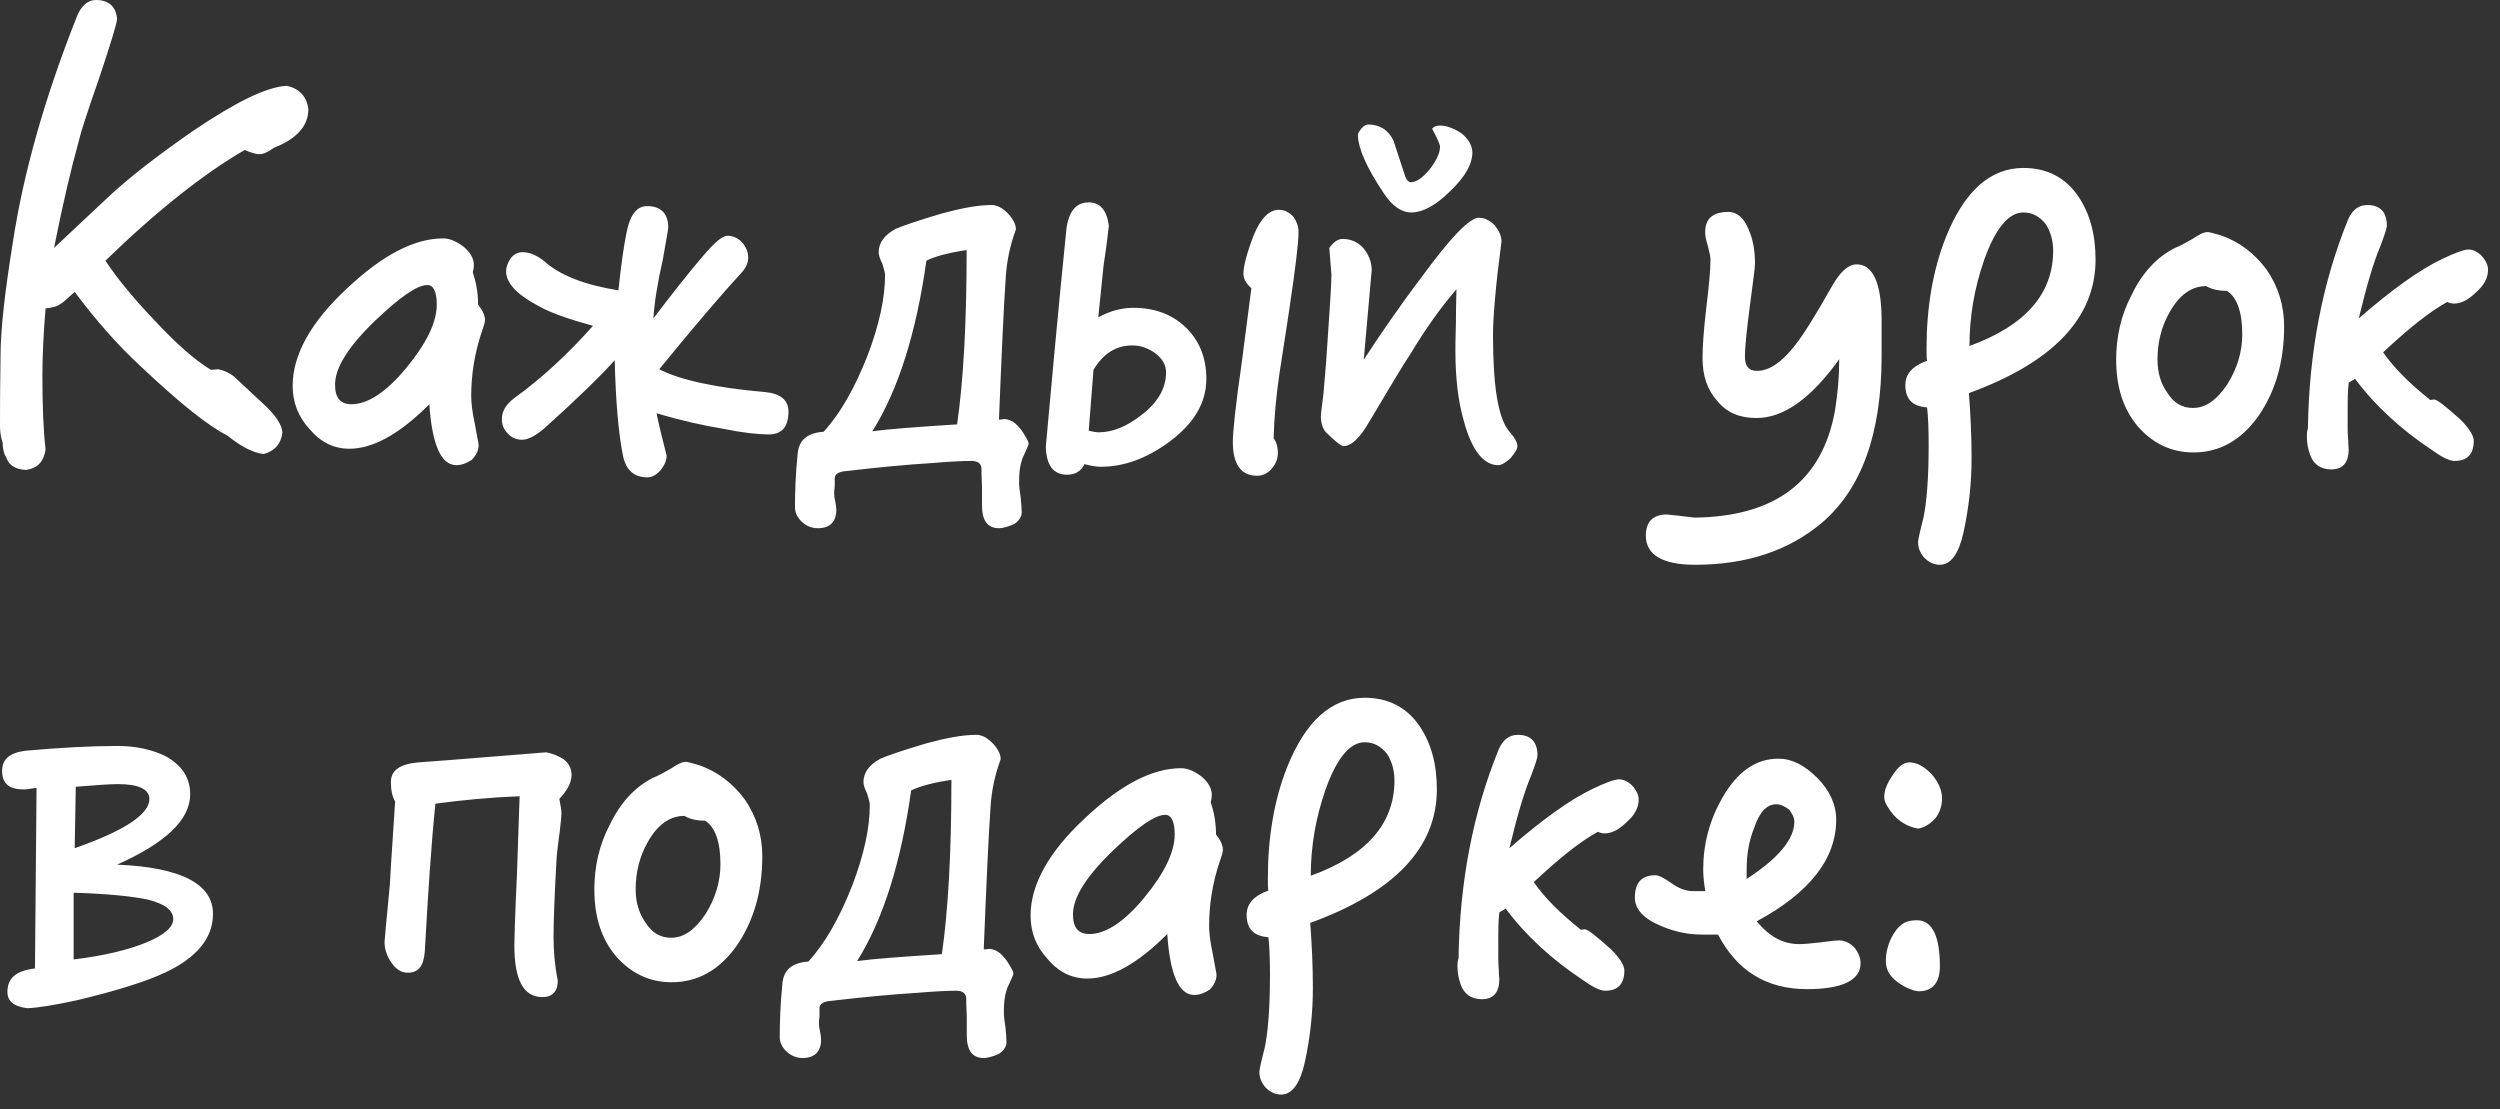 <svg width="151" height="67" viewBox="0 0 151 67" fill="none" xmlns="http://www.w3.org/2000/svg">
<rect x="0" y="0" width="151" height="67" fill="#333333" stroke="none"/>
<path d="M18.624 6.592C18.624 7.616 17.92 8.384 16.544 8.928C16.192 9.184 15.904 9.312 15.68 9.312C15.488 9.312 15.2 9.248 14.784 9.056C12.352 10.464 9.536 12.672 6.368 15.744C7.104 16.864 8.096 18.048 9.312 19.328C10.624 20.736 11.776 21.76 12.736 22.336L13.184 22.304C13.504 22.368 13.824 22.496 14.144 22.752L16.032 24.512C16.672 25.12 17.024 25.664 17.056 26.112C16.992 26.784 16.608 27.232 15.936 27.424C15.296 27.36 14.56 26.976 13.728 26.304C12.576 25.728 10.816 24.32 8.448 22.08C7.136 20.864 5.824 19.392 4.512 17.632C4 18.08 3.744 18.336 3.68 18.336C3.488 18.496 3.168 18.592 2.752 18.624C2.624 20.16 2.56 21.536 2.56 22.688C2.56 24.544 2.624 26.048 2.752 27.136C2.656 27.872 2.272 28.288 1.568 28.384C0.928 28.352 0.544 28.096 0.384 27.648C0.224 27.392 0.16 27.072 0.16 26.752C0.032 26.368 9.38177e-05 26.016 9.38177e-05 25.728C9.38177e-05 24.832 9.38177e-05 23.424 0.032 21.536C0.032 19.936 0.288 17.664 0.768 14.688C1.408 10.464 2.688 5.952 4.608 1.088C4.864 0.384 5.28 -4.76837e-05 5.792 -4.76837e-05C6.56 -4.76837e-05 7.008 0.384 7.072 1.152C7.04 1.472 6.688 2.624 6.016 4.64C5.28 6.752 4.864 8.032 4.768 8.48C4.288 10.208 3.776 12.384 3.264 14.976L6.4 12.032C7.744 10.752 9.504 9.408 11.616 7.936C14.208 6.176 16.096 5.248 17.312 5.184C18.08 5.344 18.528 5.824 18.624 6.592ZM29.293 19.328C29.293 19.456 29.229 19.68 29.101 20.032C28.653 21.376 28.461 22.656 28.461 23.936C28.461 24.32 28.525 24.896 28.685 25.632C28.813 26.4 28.909 26.784 28.909 26.88C28.909 27.2 28.749 27.52 28.493 27.776C28.205 27.968 27.885 28.096 27.565 28.096C26.637 28.096 26.093 26.848 25.933 24.416C24.141 26.208 22.541 27.104 21.101 27.104C20.173 27.104 19.373 26.72 18.701 25.92C17.997 25.152 17.677 24.288 17.677 23.296C17.677 21.44 18.765 19.456 20.973 17.408C23.085 15.424 25.005 14.4 26.765 14.4C27.181 14.4 27.597 14.592 28.013 14.912C28.397 15.232 28.621 15.616 28.621 16C28.621 16.16 28.589 16.32 28.557 16.448C28.749 17.024 28.877 17.664 28.877 18.4C29.133 18.72 29.293 19.04 29.293 19.328ZM26.381 18.4C26.381 17.632 26.189 17.216 25.805 17.216C25.197 17.216 24.141 17.952 22.669 19.36C21.037 20.928 20.237 22.208 20.237 23.232C20.237 24.032 20.557 24.416 21.229 24.416C22.189 24.416 23.309 23.712 24.525 22.24C25.741 20.768 26.381 19.488 26.381 18.4ZM47.624 24.864C47.624 25.792 47.208 26.24 46.44 26.24C45.8 26.24 44.872 26.144 43.624 25.888C42.472 25.696 41.16 25.408 39.656 24.96C39.784 25.632 40.008 26.496 40.264 27.52C40.264 27.808 40.136 28.096 39.912 28.384C39.656 28.672 39.4 28.832 39.112 28.832C38.312 28.832 37.832 28.416 37.64 27.584C37.352 26.176 37.192 24.256 37.128 21.76C36.296 22.688 34.92 24.032 32.968 25.792C32.392 26.304 31.912 26.56 31.528 26.56C31.176 26.56 30.888 26.432 30.664 26.176C30.408 25.92 30.312 25.632 30.312 25.312C30.312 24.832 30.568 24.416 31.08 24.032C32.68 22.88 34.248 21.44 35.816 19.68C34.312 19.264 33.224 18.88 32.552 18.496C31.208 17.792 30.568 17.088 30.568 16.384C30.568 16.128 30.664 15.872 30.856 15.584C31.048 15.36 31.272 15.232 31.56 15.232C32.008 15.232 32.424 15.424 32.872 15.776C33.832 16.64 35.336 17.216 37.352 17.536C37.512 16.032 37.672 14.88 37.832 14.112C38.024 13.024 38.44 12.448 39.08 12.448C39.912 12.448 40.36 12.896 40.36 13.728C40.36 13.888 40.232 14.528 40.04 15.648C39.72 17.056 39.528 18.24 39.464 19.232C40.68 17.632 41.672 16.384 42.44 15.488C43.144 14.656 43.624 14.24 43.944 14.24C44.264 14.24 44.552 14.368 44.808 14.624C45.064 14.912 45.192 15.232 45.192 15.552C45.192 15.872 45.064 16.16 44.808 16.448C43.624 17.728 41.96 19.68 39.816 22.304C41.064 22.944 43.208 23.424 46.216 23.68C47.144 23.776 47.624 24.16 47.624 24.864ZM62.129 26.816C62.129 26.88 62.033 27.072 61.905 27.36C61.777 27.616 61.713 27.776 61.713 27.84C61.585 28.192 61.553 28.64 61.553 29.152C61.553 29.344 61.585 29.664 61.649 30.048C61.681 30.432 61.713 30.72 61.713 30.944C61.713 31.2 61.553 31.456 61.265 31.648C60.913 31.808 60.593 31.904 60.337 31.904C59.633 31.904 59.313 31.424 59.313 30.528C59.313 30.4 59.313 30.016 59.313 29.408C59.281 28.768 59.281 28.416 59.281 28.32C59.281 28 59.057 27.84 58.673 27.84C58.225 27.84 57.425 27.872 56.305 27.968C54.769 28.064 53.041 28.224 51.153 28.448C50.641 28.48 50.417 28.64 50.417 28.896C50.417 29.024 50.417 29.184 50.417 29.376C50.385 29.568 50.385 29.696 50.385 29.824C50.385 29.888 50.385 30.048 50.449 30.272C50.481 30.496 50.513 30.656 50.513 30.784C50.513 31.52 50.129 31.904 49.393 31.904C49.009 31.904 48.657 31.744 48.401 31.488C48.145 31.232 48.017 30.944 48.017 30.656C48.017 29.76 48.049 28.672 48.177 27.424C48.241 26.592 48.753 26.144 49.745 26.08C50.769 24.96 51.633 23.424 52.401 21.472C53.105 19.616 53.457 18.016 53.457 16.608C53.457 16.48 53.393 16.256 53.297 15.936C53.137 15.616 53.073 15.392 53.073 15.232C53.073 14.688 53.393 14.208 54.097 13.824C54.545 13.632 55.473 13.312 56.881 12.896C58.065 12.576 59.057 12.384 59.889 12.384C60.209 12.384 60.529 12.544 60.849 12.864C61.169 13.184 61.361 13.536 61.361 13.856C61.009 14.816 60.817 15.744 60.753 16.672C60.625 18.496 60.497 21.376 60.337 25.344C60.497 25.344 60.593 25.312 60.657 25.312C61.105 25.312 61.553 25.664 61.937 26.368C62.065 26.56 62.129 26.72 62.129 26.816ZM58.385 15.104C57.297 15.264 56.465 15.488 55.953 15.744C55.345 20.096 54.257 23.552 52.689 26.048C53.617 25.92 55.313 25.792 57.809 25.632C58.193 22.976 58.385 19.456 58.385 15.104ZM78.431 14.016C78.431 14.688 78.239 16.224 77.887 18.592C77.695 19.936 77.471 21.248 77.279 22.56C77.087 23.872 76.959 25.184 76.927 26.464C77.087 26.688 77.183 26.976 77.183 27.36C77.183 27.712 77.055 28.032 76.799 28.32C76.575 28.576 76.287 28.736 75.935 28.736C74.943 28.736 74.463 28.032 74.463 26.688C74.463 26.112 74.623 24.512 75.007 21.856L75.583 17.408C75.263 17.12 75.103 16.832 75.103 16.544C75.103 16.096 75.295 15.328 75.711 14.24C76.127 13.216 76.639 12.672 77.247 12.672C77.599 12.672 77.887 12.832 78.143 13.12C78.335 13.408 78.431 13.696 78.431 14.016ZM72.863 22.88C72.863 24.352 72.095 25.6 70.623 26.688C69.279 27.68 67.903 28.192 66.495 28.192C66.175 28.192 65.855 28.128 65.503 28.032C65.311 28.448 64.959 28.672 64.447 28.672C63.615 28.672 63.199 28.096 63.167 26.976C63.487 23.456 63.871 19.168 64.383 14.112C64.479 12.864 64.927 12.224 65.759 12.224C66.463 12.224 66.847 12.704 66.975 13.632C66.911 14.208 66.815 15.008 66.655 16.032C66.559 16.928 66.463 17.984 66.335 19.168C67.039 18.784 67.743 18.592 68.447 18.592C69.727 18.592 70.751 18.976 71.551 19.712C72.415 20.512 72.863 21.568 72.863 22.88ZM70.431 22.496C70.431 22.048 70.207 21.664 69.791 21.344C69.343 21.024 68.895 20.864 68.383 20.864C67.391 20.864 66.623 21.376 66.047 22.336L65.759 26.016C66.015 26.08 66.239 26.112 66.367 26.112C67.199 26.112 68.063 25.76 68.959 25.056C69.919 24.32 70.431 23.456 70.431 22.496ZM88.93 9.216C88.93 9.92 88.482 10.688 87.618 11.52C86.722 12.416 85.922 12.832 85.25 12.832C84.642 12.832 84.098 12.448 83.586 11.68C82.53 10.112 82.018 8.928 82.018 8.128C82.018 8.064 82.082 7.936 82.242 7.744C82.37 7.616 82.498 7.52 82.626 7.52C83.33 7.52 83.842 7.84 84.162 8.48L84.77 10.336C84.898 10.784 85.026 11.008 85.218 11.008C85.538 11.008 85.922 10.752 86.37 10.208C86.754 9.696 86.978 9.248 86.978 8.864C86.978 8.736 86.818 8.352 86.498 7.776C86.594 7.648 86.754 7.584 86.978 7.584C87.362 7.584 87.81 7.744 88.29 8.064C88.706 8.416 88.93 8.8 88.93 9.216ZM91.65 26.944C91.65 27.136 91.49 27.36 91.234 27.68C90.946 27.936 90.69 28.096 90.498 28.096C89.602 28.096 88.898 27.2 88.418 25.44C88.066 24.224 87.906 22.816 87.906 21.152C87.906 21.024 87.906 20.48 87.938 19.456C87.938 18.464 87.97 17.792 87.97 17.472C86.978 18.624 86.082 19.904 85.25 21.28C84.738 22.048 83.906 23.456 82.722 25.44C82.146 26.464 81.602 26.944 81.154 26.944C81.026 26.944 80.706 26.72 80.194 26.208C79.938 26.016 79.81 25.664 79.778 25.216C79.778 25.024 79.842 24.544 79.938 23.776C80.002 22.976 80.066 22.336 80.098 21.856L80.162 20.928C80.322 18.592 80.418 17.152 80.418 16.576C80.418 16.448 80.354 15.904 80.29 14.976C80.546 14.624 80.802 14.432 81.09 14.432C81.602 14.432 82.018 14.624 82.338 14.976C82.658 15.36 82.85 15.808 82.85 16.32C82.754 17.408 82.594 19.232 82.37 21.728C83.33 20.256 84.482 18.56 85.89 16.704C87.618 14.336 88.77 13.152 89.314 13.152C89.666 13.152 89.986 13.312 90.274 13.6C90.53 13.92 90.69 14.24 90.69 14.592C90.338 17.248 90.178 19.136 90.178 20.256C90.178 23.392 90.498 25.344 91.202 26.112C91.49 26.432 91.65 26.72 91.65 26.944ZM113.649 21.504C113.649 26.208 112.433 29.536 110.033 31.584C108.049 33.248 105.521 34.112 102.385 34.112C100.401 34.112 99.409 33.504 99.409 32.352C99.409 31.52 99.825 31.104 100.625 31.072C101.009 31.104 101.585 31.168 102.353 31.264C107.249 31.2 110.065 29.056 110.833 24.8C110.993 23.808 111.089 22.784 111.089 21.696C109.393 24.064 107.729 25.248 106.097 25.248C105.073 25.248 104.305 24.928 103.729 24.224C103.121 23.552 102.833 22.688 102.833 21.632C102.833 20.992 102.897 19.968 103.057 18.624C103.217 17.28 103.313 16.32 103.313 15.68C103.313 15.488 103.249 15.232 103.153 14.848C103.025 14.464 102.993 14.208 102.993 14.016C102.993 13.216 103.441 12.8 104.401 12.8C104.913 12.8 105.329 13.152 105.617 13.856C105.873 14.432 106.001 15.136 106.001 15.904C106.001 16.192 105.873 17.088 105.681 18.56C105.489 20.032 105.393 21.024 105.393 21.536C105.393 22.112 105.617 22.4 106.129 22.4C106.833 22.4 107.569 21.92 108.337 20.96C108.913 20.256 109.681 19.008 110.673 17.248C111.153 16.416 111.633 15.968 112.145 15.968C113.137 15.968 113.649 17.12 113.649 19.36V21.504ZM126.571 15.68C126.571 19.2 124.011 21.888 118.923 23.744C119.019 25.024 119.083 26.336 119.083 27.68C119.083 29.152 118.923 30.656 118.603 32.128C118.315 33.44 117.835 34.112 117.163 34.112C116.811 34.112 116.491 33.952 116.235 33.696C115.979 33.408 115.851 33.088 115.851 32.736C115.851 32.64 115.947 32.16 116.171 31.296C116.363 30.4 116.491 28.96 116.491 26.912C116.491 25.888 116.459 25.12 116.395 24.608C115.499 24.544 115.083 24.096 115.083 23.264C115.083 22.592 115.499 22.112 116.395 21.792C116.363 21.632 116.363 21.376 116.363 21.056C116.363 18.56 116.747 16.32 117.515 14.368C118.635 11.552 120.203 10.144 122.219 10.144C123.627 10.144 124.747 10.72 125.515 11.84C126.219 12.864 126.571 14.144 126.571 15.68ZM124.011 15.136C124.011 14.528 123.851 13.984 123.563 13.536C123.211 13.088 122.763 12.832 122.219 12.832C121.323 12.832 120.523 13.792 119.851 15.68C119.243 17.408 118.955 19.168 118.955 20.896C122.315 19.68 124.011 17.76 124.011 15.136ZM137.961 19.712C137.961 21.888 137.417 23.68 136.393 25.152C135.337 26.624 134.025 27.328 132.489 27.328C131.145 27.328 130.025 26.784 129.129 25.76C128.233 24.704 127.817 23.36 127.817 21.728C127.817 20.352 128.105 19.04 128.745 17.824C129.385 16.48 130.281 15.52 131.369 14.976C131.625 14.88 131.977 14.688 132.425 14.432C132.809 14.176 133.097 14.016 133.353 14.016C133.417 14.016 133.673 14.08 134.121 14.208C135.241 14.592 136.169 15.296 136.905 16.288C137.609 17.312 137.961 18.464 137.961 19.712ZM135.433 20.192C135.433 18.848 135.113 17.952 134.505 17.568C133.993 17.568 133.577 17.472 133.257 17.28C132.361 17.28 131.625 17.824 131.049 18.848C130.537 19.744 130.313 20.704 130.313 21.728C130.313 22.496 130.505 23.168 130.921 23.744C131.305 24.352 131.817 24.64 132.457 24.64C133.225 24.64 133.897 24.16 134.537 23.2C135.113 22.272 135.433 21.28 135.433 20.192ZM150.278 16.288C150.278 16.8 150.022 17.248 149.542 17.664C149.094 18.112 148.646 18.336 148.23 18.336C148.07 18.336 147.942 18.304 147.814 18.24C146.758 18.816 145.478 19.84 143.942 21.28C144.582 22.208 145.542 23.168 146.79 24.16C146.854 24.16 146.95 24.128 147.014 24.128C147.206 24.128 147.718 24.544 148.614 25.344C149.126 25.856 149.414 26.304 149.414 26.624C149.414 27.424 149.03 27.84 148.262 27.84C147.942 27.84 147.494 27.616 146.918 27.2C145.03 25.952 143.462 24.512 142.246 22.88C142.214 22.912 142.086 22.976 141.862 23.104C141.798 23.68 141.798 24.192 141.798 24.64V25.824C141.798 26.016 141.798 26.24 141.83 26.56C141.83 26.88 141.862 27.072 141.862 27.136C141.862 27.936 141.51 28.352 140.806 28.352C140.166 28.352 139.718 28.032 139.526 27.456C139.398 27.104 139.334 26.752 139.334 26.368C139.334 26.208 139.334 26.048 139.398 25.888C139.462 21.312 140.262 17.088 141.83 13.248C142.086 12.672 142.47 12.384 142.982 12.384C143.75 12.384 144.166 12.8 144.166 13.632C144.166 13.76 144.038 14.176 143.782 14.848C143.334 15.904 142.918 17.376 142.47 19.232C144.454 17.504 146.15 16.288 147.494 15.648C148.294 15.264 148.838 15.072 149.094 15.072C149.35 15.072 149.638 15.2 149.894 15.456C150.15 15.744 150.278 16.032 150.278 16.288ZM12.864 55.2C12.864 56.672 11.872 57.856 9.952 58.752C8.864 59.264 7.072 59.84 4.64 60.416C3.328 60.704 2.336 60.864 1.664 60.896C0.832 60.8 0.448 60.48 0.448 59.904C0.448 59.072 0.992 58.624 2.112 58.496C2.112 58.304 2.144 54.656 2.208 47.584C1.856 47.648 1.6 47.68 1.44 47.68C0.544 47.68 0.128 47.328 0.128 46.56C0.128 45.856 0.576 45.472 1.536 45.344C3.68 45.152 5.536 45.056 7.104 45.056C8.224 45.056 9.184 45.28 9.984 45.664C10.976 46.208 11.488 46.976 11.488 47.968C11.488 49.504 10.016 50.912 7.072 52.224C10.912 52.384 12.864 53.376 12.864 55.2ZM9.024 48.256C9.024 47.68 8.384 47.36 7.136 47.36C6.624 47.36 5.76 47.424 4.576 47.52L4.512 51.232C7.52 50.176 9.024 49.184 9.024 48.256ZM10.464 55.52C10.464 54.976 9.952 54.592 8.928 54.336C8.032 54.144 6.56 53.984 4.448 53.92V57.952C6.272 57.728 7.744 57.376 8.832 56.928C9.92 56.48 10.464 56 10.464 55.52ZM34.522 46.784C34.522 47.264 34.266 47.744 33.786 48.256C33.85 48.64 33.914 48.928 33.914 49.12C33.914 49.248 33.882 49.568 33.818 50.144C33.722 50.848 33.658 51.36 33.626 51.712C33.498 53.952 33.434 55.584 33.434 56.608C33.434 57.376 33.498 58.272 33.69 59.232C33.69 59.872 33.37 60.224 32.762 60.224C31.61 60.224 31.066 59.168 31.066 57.088C31.066 56.896 31.098 55.456 31.226 52.768C31.322 49.76 31.386 48.192 31.386 48.096C29.626 48.16 27.93 48.32 26.298 48.544C26.042 51.04 25.85 54.016 25.658 57.472C25.594 58.336 25.274 58.752 24.634 58.752C24.25 58.752 23.93 58.56 23.642 58.144C23.354 57.728 23.226 57.312 23.226 56.896C23.226 56.896 23.322 55.744 23.546 53.44C23.546 53.376 23.642 51.712 23.866 48.416C23.674 48.064 23.61 47.68 23.61 47.232C23.61 46.528 24.154 46.144 25.274 46.048C27.13 45.92 29.722 45.696 32.986 45.44C33.338 45.504 33.69 45.632 34.042 45.856C34.362 46.112 34.522 46.432 34.522 46.784ZM46.043 51.712C46.043 53.888 45.499 55.68 44.475 57.152C43.419 58.624 42.107 59.328 40.571 59.328C39.227 59.328 38.107 58.784 37.211 57.76C36.315 56.704 35.899 55.36 35.899 53.728C35.899 52.352 36.187 51.04 36.827 49.824C37.467 48.48 38.363 47.52 39.451 46.976C39.707 46.88 40.059 46.688 40.507 46.432C40.891 46.176 41.179 46.016 41.435 46.016C41.499 46.016 41.755 46.08 42.203 46.208C43.323 46.592 44.251 47.296 44.987 48.288C45.691 49.312 46.043 50.464 46.043 51.712ZM43.515 52.192C43.515 50.848 43.195 49.952 42.587 49.568C42.075 49.568 41.659 49.472 41.339 49.28C40.443 49.28 39.707 49.824 39.131 50.848C38.619 51.744 38.395 52.704 38.395 53.728C38.395 54.496 38.587 55.168 39.003 55.744C39.387 56.352 39.899 56.64 40.539 56.64C41.307 56.64 41.979 56.16 42.619 55.2C43.195 54.272 43.515 53.28 43.515 52.192ZM61.209 58.816C61.209 58.88 61.113 59.072 60.985 59.36C60.857 59.616 60.793 59.776 60.793 59.84C60.665 60.192 60.633 60.64 60.633 61.152C60.633 61.344 60.665 61.664 60.729 62.048C60.761 62.432 60.793 62.72 60.793 62.944C60.793 63.2 60.633 63.456 60.345 63.648C59.993 63.808 59.673 63.904 59.417 63.904C58.713 63.904 58.393 63.424 58.393 62.528C58.393 62.4 58.393 62.016 58.393 61.408C58.361 60.768 58.361 60.416 58.361 60.32C58.361 60 58.137 59.84 57.753 59.84C57.305 59.84 56.505 59.872 55.385 59.968C53.849 60.064 52.121 60.224 50.233 60.448C49.721 60.48 49.497 60.64 49.497 60.896C49.497 61.024 49.497 61.184 49.497 61.376C49.465 61.568 49.465 61.696 49.465 61.824C49.465 61.888 49.465 62.048 49.529 62.272C49.561 62.496 49.593 62.656 49.593 62.784C49.593 63.52 49.209 63.904 48.473 63.904C48.089 63.904 47.737 63.744 47.481 63.488C47.225 63.232 47.097 62.944 47.097 62.656C47.097 61.76 47.129 60.672 47.257 59.424C47.321 58.592 47.833 58.144 48.825 58.08C49.849 56.96 50.713 55.424 51.481 53.472C52.185 51.616 52.537 50.016 52.537 48.608C52.537 48.48 52.473 48.256 52.377 47.936C52.217 47.616 52.153 47.392 52.153 47.232C52.153 46.688 52.473 46.208 53.177 45.824C53.625 45.632 54.553 45.312 55.961 44.896C57.145 44.576 58.137 44.384 58.969 44.384C59.289 44.384 59.609 44.544 59.929 44.864C60.249 45.184 60.441 45.536 60.441 45.856C60.089 46.816 59.897 47.744 59.833 48.672C59.705 50.496 59.577 53.376 59.417 57.344C59.577 57.344 59.673 57.312 59.737 57.312C60.185 57.312 60.633 57.664 61.017 58.368C61.145 58.56 61.209 58.72 61.209 58.816ZM57.465 47.104C56.377 47.264 55.545 47.488 55.033 47.744C54.425 52.096 53.337 55.552 51.769 58.048C52.697 57.92 54.393 57.792 56.889 57.632C57.273 54.976 57.465 51.456 57.465 47.104ZM73.863 51.328C73.863 51.456 73.799 51.68 73.671 52.032C73.223 53.376 73.031 54.656 73.031 55.936C73.031 56.32 73.095 56.896 73.255 57.632C73.383 58.4 73.479 58.784 73.479 58.88C73.479 59.2 73.319 59.52 73.063 59.776C72.775 59.968 72.455 60.096 72.135 60.096C71.207 60.096 70.663 58.848 70.503 56.416C68.711 58.208 67.111 59.104 65.671 59.104C64.743 59.104 63.943 58.72 63.271 57.92C62.567 57.152 62.247 56.288 62.247 55.296C62.247 53.44 63.335 51.456 65.543 49.408C67.655 47.424 69.575 46.4 71.335 46.4C71.751 46.4 72.167 46.592 72.583 46.912C72.967 47.232 73.191 47.616 73.191 48C73.191 48.16 73.159 48.32 73.127 48.448C73.319 49.024 73.447 49.664 73.447 50.4C73.703 50.72 73.863 51.04 73.863 51.328ZM70.951 50.4C70.951 49.632 70.759 49.216 70.375 49.216C69.767 49.216 68.711 49.952 67.239 51.36C65.607 52.928 64.807 54.208 64.807 55.232C64.807 56.032 65.127 56.416 65.799 56.416C66.759 56.416 67.879 55.712 69.095 54.24C70.311 52.768 70.951 51.488 70.951 50.4ZM86.786 47.68C86.786 51.2 84.226 53.888 79.138 55.744C79.234 57.024 79.298 58.336 79.298 59.68C79.298 61.152 79.138 62.656 78.818 64.128C78.53 65.44 78.05 66.112 77.378 66.112C77.026 66.112 76.706 65.952 76.45 65.696C76.194 65.408 76.066 65.088 76.066 64.736C76.066 64.64 76.162 64.16 76.386 63.296C76.578 62.4 76.706 60.96 76.706 58.912C76.706 57.888 76.674 57.12 76.61 56.608C75.714 56.544 75.298 56.096 75.298 55.264C75.298 54.592 75.714 54.112 76.61 53.792C76.578 53.632 76.578 53.376 76.578 53.056C76.578 50.56 76.962 48.32 77.73 46.368C78.85 43.552 80.418 42.144 82.434 42.144C83.842 42.144 84.962 42.72 85.73 43.84C86.434 44.864 86.786 46.144 86.786 47.68ZM84.226 47.136C84.226 46.528 84.066 45.984 83.778 45.536C83.426 45.088 82.978 44.832 82.434 44.832C81.538 44.832 80.738 45.792 80.066 47.68C79.458 49.408 79.17 51.168 79.17 52.896C82.53 51.68 84.226 49.76 84.226 47.136ZM98.976 48.288C98.976 48.8 98.72 49.248 98.24 49.664C97.792 50.112 97.344 50.336 96.928 50.336C96.768 50.336 96.64 50.304 96.512 50.24C95.456 50.816 94.176 51.84 92.64 53.28C93.28 54.208 94.24 55.168 95.488 56.16C95.552 56.16 95.648 56.128 95.712 56.128C95.904 56.128 96.416 56.544 97.312 57.344C97.824 57.856 98.112 58.304 98.112 58.624C98.112 59.424 97.728 59.84 96.96 59.84C96.64 59.84 96.192 59.616 95.616 59.2C93.728 57.952 92.16 56.512 90.944 54.88C90.912 54.912 90.784 54.976 90.56 55.104C90.496 55.68 90.496 56.192 90.496 56.64V57.824C90.496 58.016 90.496 58.24 90.528 58.56C90.528 58.88 90.56 59.072 90.56 59.136C90.56 59.936 90.208 60.352 89.504 60.352C88.864 60.352 88.416 60.032 88.224 59.456C88.096 59.104 88.032 58.752 88.032 58.368C88.032 58.208 88.032 58.048 88.096 57.888C88.16 53.312 88.96 49.088 90.528 45.248C90.784 44.672 91.168 44.384 91.68 44.384C92.448 44.384 92.864 44.8 92.864 45.632C92.864 45.76 92.736 46.176 92.48 46.848C92.032 47.904 91.616 49.376 91.168 51.232C93.152 49.504 94.848 48.288 96.192 47.648C96.992 47.264 97.536 47.072 97.792 47.072C98.048 47.072 98.336 47.2 98.592 47.456C98.848 47.744 98.976 48.032 98.976 48.288ZM112.378 58.176C112.378 59.2 111.29 59.744 109.146 59.744C106.714 59.744 104.922 58.656 103.77 56.448H102.81C101.978 56.448 101.178 56.288 100.346 55.936C99.258 55.488 98.746 54.912 98.746 54.208C98.746 53.312 99.162 52.864 99.994 52.864C100.186 52.864 100.506 53.024 100.954 53.344C101.402 53.664 101.818 53.824 102.266 53.824H103.002C102.906 53.28 102.874 52.832 102.874 52.512C102.874 50.976 103.258 49.536 104.026 48.192C104.922 46.624 106.042 45.824 107.418 45.824C108.218 45.824 108.986 46.208 109.754 46.976C110.522 47.744 110.906 48.608 110.906 49.504C110.906 51.872 109.306 53.92 106.106 55.648C106.874 56.576 107.706 57.024 108.666 57.024C108.922 57.024 109.338 56.992 109.882 56.928C110.426 56.864 110.842 56.8 111.098 56.8C111.418 56.8 111.738 56.96 111.994 57.216C112.25 57.536 112.378 57.856 112.378 58.176ZM108.378 49.632C108.378 49.376 108.25 49.152 108.058 48.896C107.802 48.704 107.546 48.576 107.29 48.576C106.714 48.576 106.266 49.056 105.946 50.016C105.626 50.816 105.498 51.648 105.498 52.512V53.088C107.418 51.84 108.378 50.688 108.378 49.632ZM117.297 48.224C117.297 48.672 117.169 49.056 116.913 49.408C116.593 49.76 116.241 49.984 115.857 50.048C115.089 49.92 114.449 49.472 114.001 48.704C113.873 48.512 113.809 48.32 113.809 48.128C113.809 47.744 113.969 47.328 114.321 46.816C114.641 46.304 114.993 46.048 115.313 46.048C115.793 46.048 116.241 46.304 116.689 46.784C117.073 47.232 117.297 47.712 117.297 48.224ZM117.169 58.368C117.169 59.36 116.721 59.872 115.889 59.872C115.697 59.872 115.441 59.776 115.153 59.648C114.321 59.232 113.905 58.72 113.905 58.048C113.905 57.6 114.001 57.12 114.257 56.608C114.513 56.128 114.801 55.808 115.153 55.68C115.313 55.616 115.537 55.584 115.793 55.584C116.689 55.584 117.169 56.512 117.169 58.368Z" fill="white"/>
</svg>
